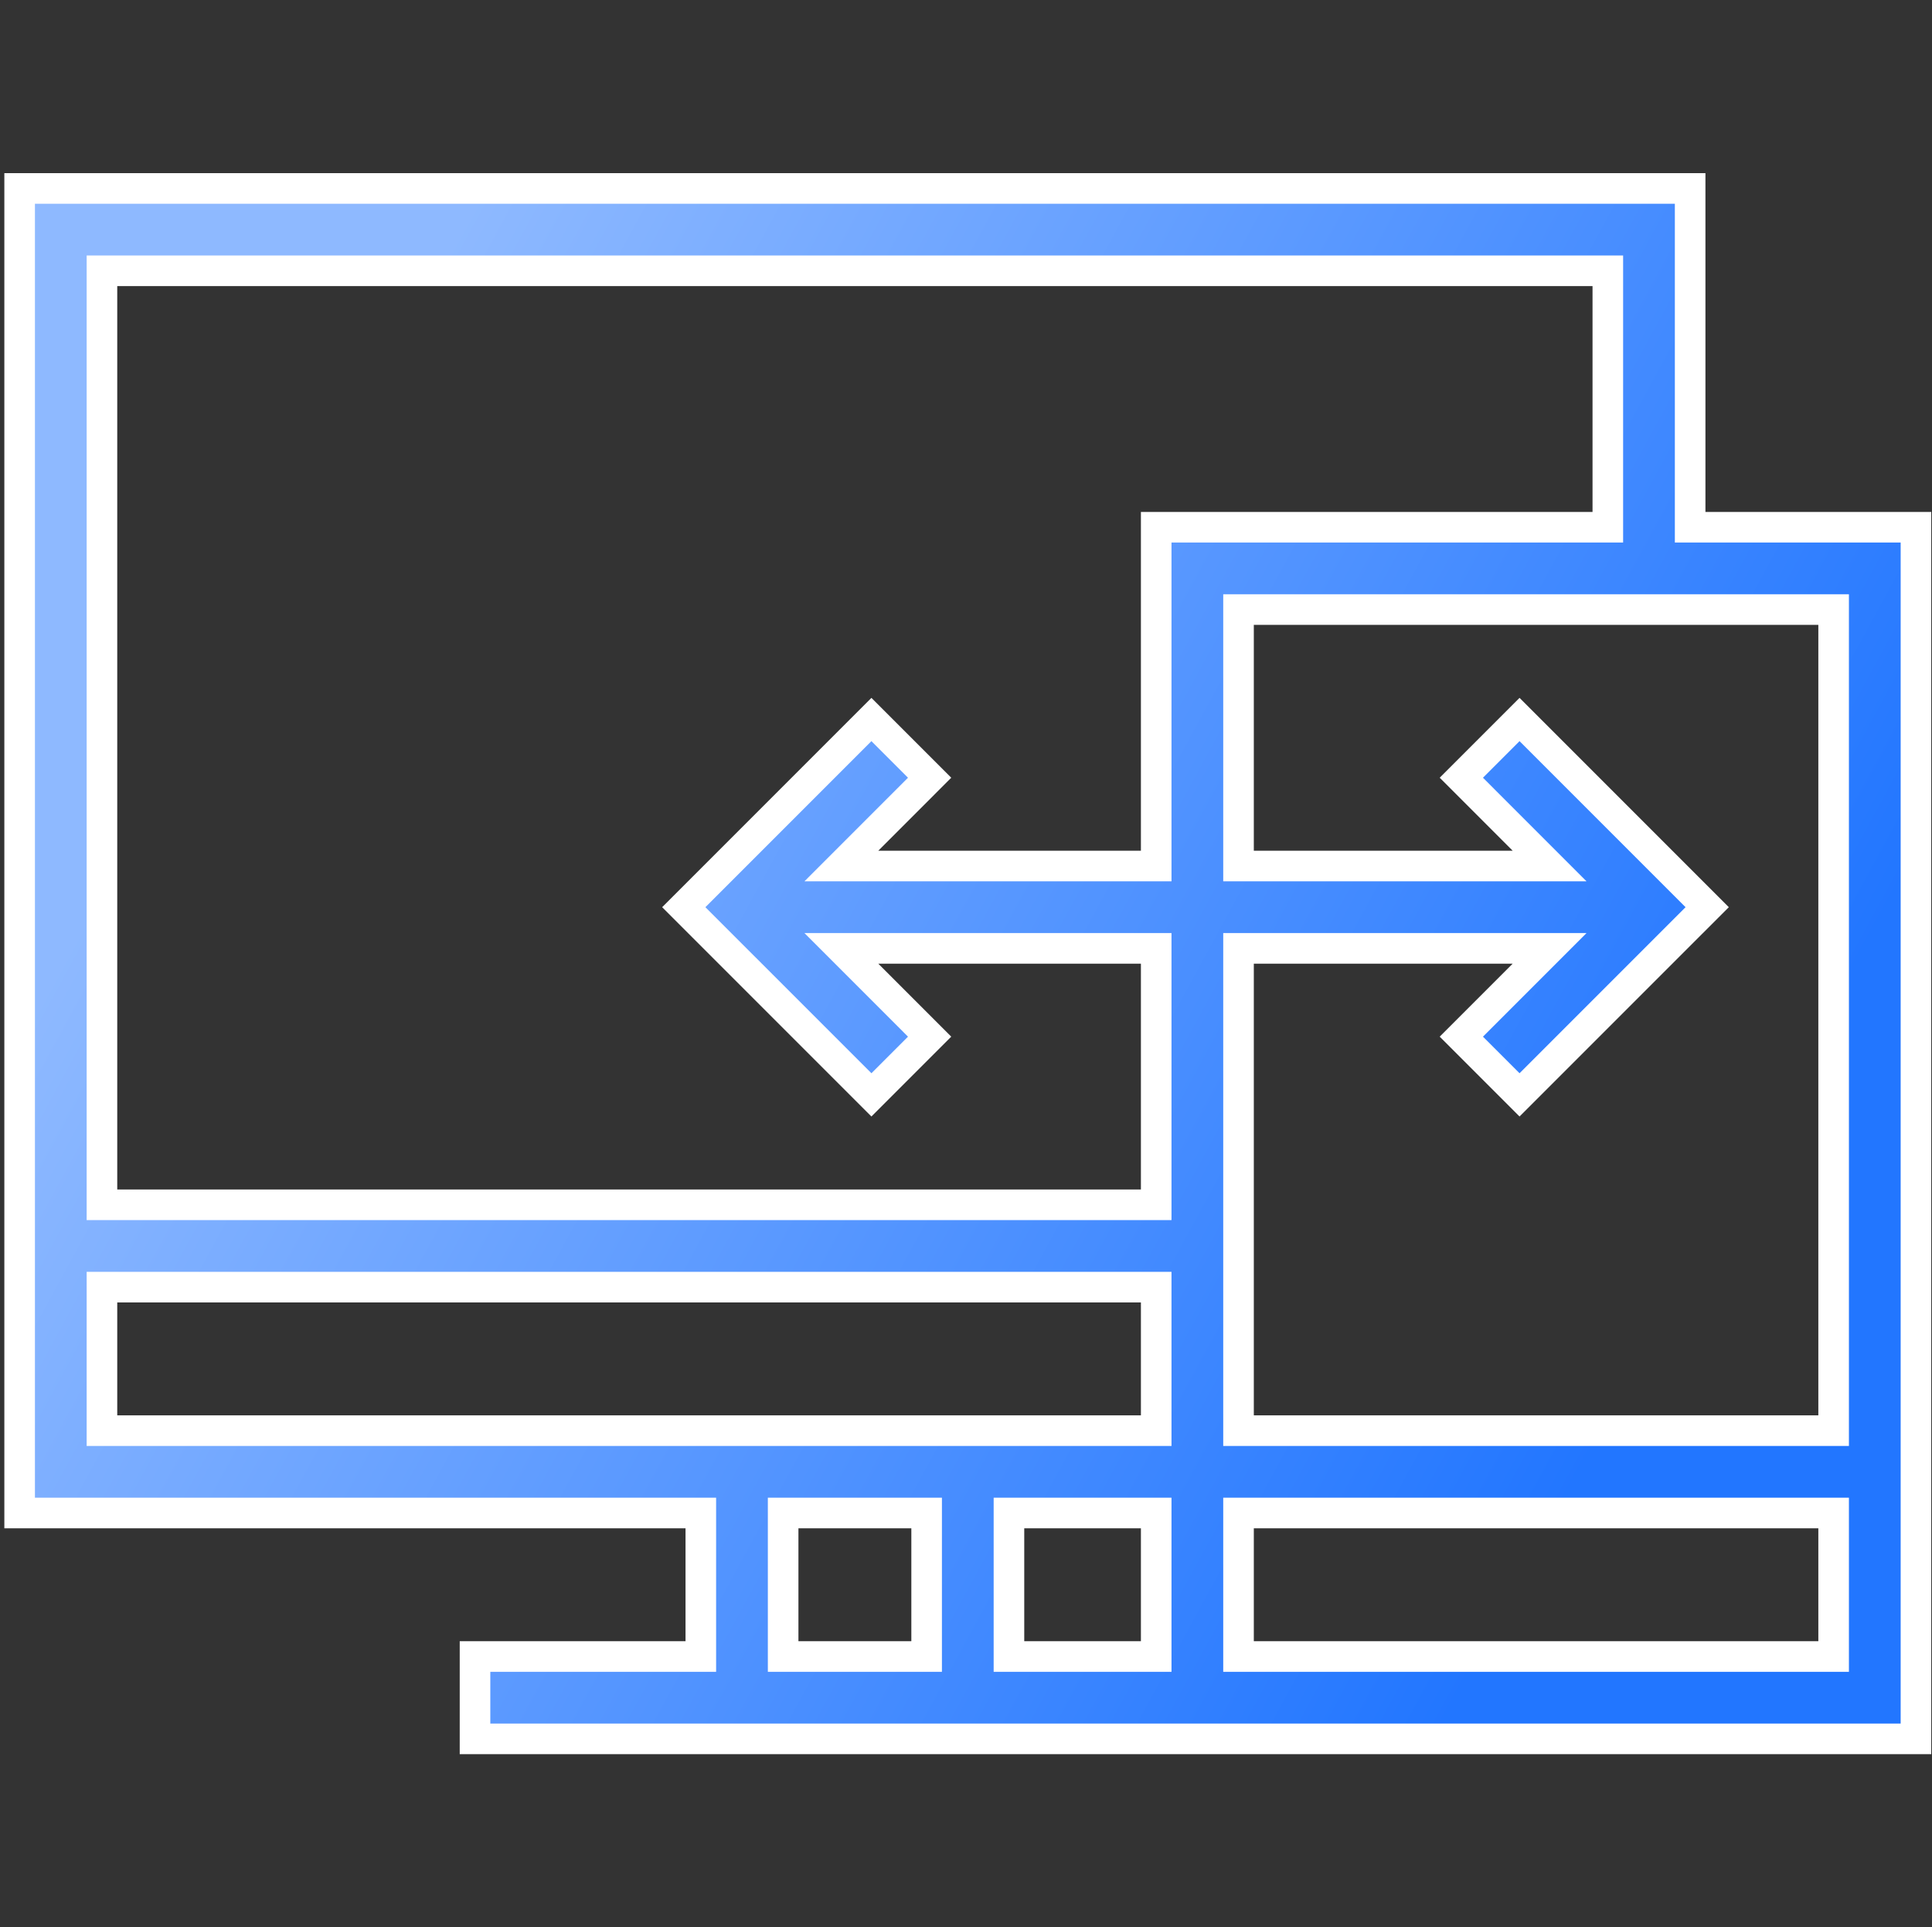 <svg width="379" height="378" viewBox="0 0 379 378" fill="none" xmlns="http://www.w3.org/2000/svg">
<rect x="0" y="0" width="379" height="378" fill="#333333" stroke="none"/>
<g clip-path="url(#clip0_15665_7204)">
<path d="M331.555 36.961V103.406H375.852V341.039H93.184V324.891H137.48V296.742H3.852V36.961H331.555ZM153.629 324.891H181.777V296.742H153.629V324.891ZM197.926 324.891H226.812V296.742H197.926V324.891ZM242.961 324.891H359.703V296.742H242.961V324.891ZM20 280.594H226.812V252.445H20V280.594ZM242.961 169.852H303.985L298.865 164.73L286.67 152.532L298.087 141.115L334.899 177.926L298.087 214.735L286.67 203.318L298.865 191.121L303.985 186H242.961V280.594H359.703V119.555H242.961V169.852ZM20 236.297H226.812V186H165.05L170.17 191.121L182.364 203.318L170.947 214.735L134.135 177.926L170.947 141.115L182.364 152.532L170.17 164.73L165.05 169.852H226.812V103.406H315.406V53.109H20V236.297Z" fill="#2276FF"/>
<path d="M331.555 36.961V103.406H375.852V341.039H93.184V324.891H137.48V296.742H3.852V36.961H331.555ZM153.629 324.891H181.777V296.742H153.629V324.891ZM197.926 324.891H226.812V296.742H197.926V324.891ZM242.961 324.891H359.703V296.742H242.961V324.891ZM20 280.594H226.812V252.445H20V280.594ZM242.961 169.852H303.985L298.865 164.73L286.67 152.532L298.087 141.115L334.899 177.926L298.087 214.735L286.67 203.318L298.865 191.121L303.985 186H242.961V280.594H359.703V119.555H242.961V169.852ZM20 236.297H226.812V186H165.05L170.17 191.121L182.364 203.318L170.947 214.735L134.135 177.926L170.947 141.115L182.364 152.532L170.17 164.73L165.05 169.852H226.812V103.406H315.406V53.109H20V236.297Z" fill="url(#paint0_linear_15665_7204)"/>
<path d="M331.555 36.961V103.406H375.852V341.039H93.184V324.891H137.48V296.742H3.852V36.961H331.555ZM153.629 324.891H181.777V296.742H153.629V324.891ZM197.926 324.891H226.812V296.742H197.926V324.891ZM242.961 324.891H359.703V296.742H242.961V324.891ZM20 280.594H226.812V252.445H20V280.594ZM242.961 169.852H303.985L298.865 164.73L286.67 152.532L298.087 141.115L334.899 177.926L298.087 214.735L286.67 203.318L298.865 191.121L303.985 186H242.961V280.594H359.703V119.555H242.961V169.852ZM20 236.297H226.812V186H165.05L170.17 191.121L182.364 203.318L170.947 214.735L134.135 177.926L170.947 141.115L182.364 152.532L170.17 164.73L165.05 169.852H226.812V103.406H315.406V53.109H20V236.297Z" stroke="white" stroke-width="6"/>
</g>
<defs>
<linearGradient id="paint0_linear_15665_7204" x1="272.593" y1="358.424" x2="-0.059" y2="209.851" gradientUnits="userSpaceOnUse">
<stop stop-color="#2276FF"/>
<stop offset="1" stop-color="#8EB9FF"/>
</linearGradient>
<clipPath id="clip0_15665_7204">
<rect width="378" height="378" fill="white" transform="translate(0.852)"/>
</clipPath>
</defs>
</svg>
